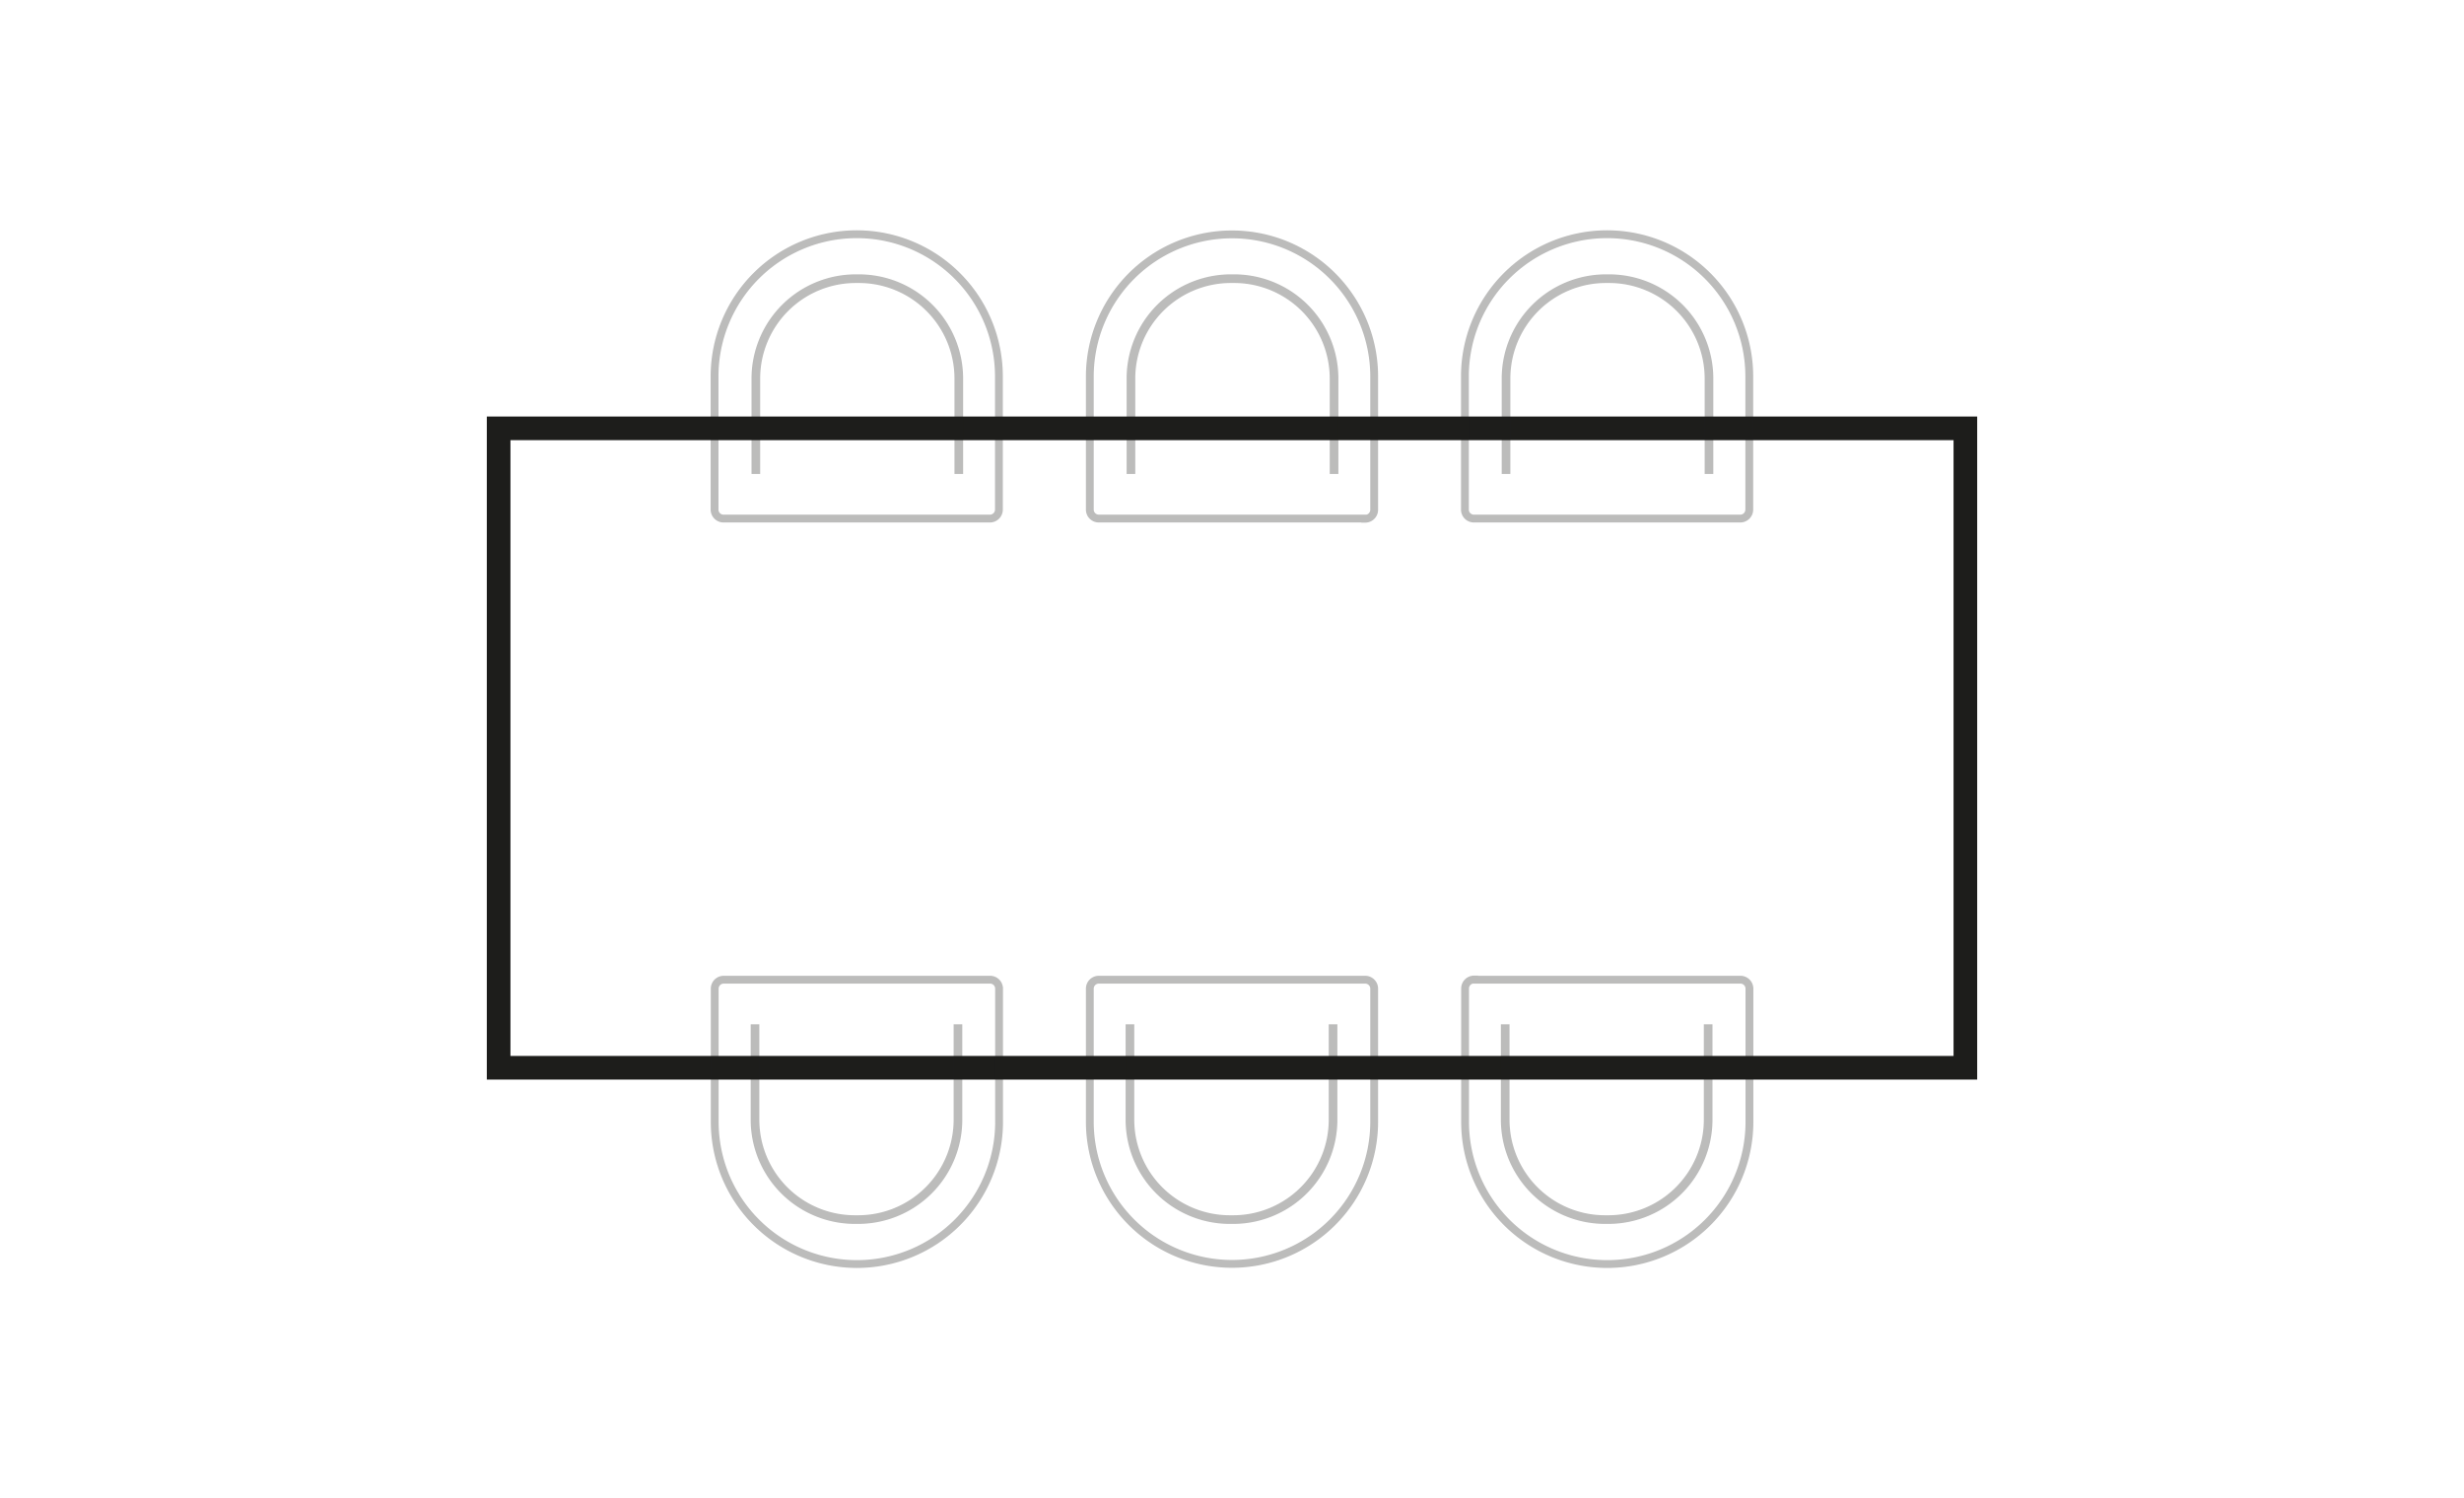 <svg id="Layer_1" data-name="Layer 1" xmlns="http://www.w3.org/2000/svg" viewBox="0 0 148 90"><defs><style>.cls-1,.cls-3,.cls-4{fill:none;stroke:#1d1d1b;stroke-miterlimit:10;}.cls-1{stroke-width:1.42px;}.cls-2{opacity:0.3;}.cls-3{stroke-width:0.47px;}.cls-4{stroke-width:0.52px;}</style></defs><rect class="cls-1" x="29.95" y="25.73" width="88.1" height="38.41"/><g class="cls-2"><path class="cls-3" d="M43.47,14.08h16a.54.54,0,0,1,.54.54v8a8.54,8.54,0,0,1-8.54,8.54h0a8.54,8.54,0,0,1-8.54-8.54v-8a.54.54,0,0,1,.54-.54Z" transform="translate(102.93 45.23) rotate(-180)"/><path class="cls-4" d="M45.4,28.47V22.74a6,6,0,0,1,6-6h.19a6,6,0,0,1,6,6v5.73"/></g><g class="cls-2"><path class="cls-3" d="M66,14.08H82a.54.54,0,0,1,.54.54v8A8.54,8.54,0,0,1,74,31.15h0a8.54,8.54,0,0,1-8.54-8.54v-8a.54.54,0,0,1,.54-.54Z" transform="translate(148 45.23) rotate(180)"/><path class="cls-4" d="M67.93,28.47V22.74a6,6,0,0,1,6-6h.2a6,6,0,0,1,6,6v5.73"/></g><g class="cls-2"><path class="cls-3" d="M88.54,14.08h16a.54.54,0,0,1,.54.54v8a8.54,8.54,0,0,1-8.54,8.54h0A8.54,8.54,0,0,1,88,22.62v-8a.54.54,0,0,1,.54-.54Z" transform="translate(193.07 45.23) rotate(180)"/><path class="cls-4" d="M90.46,28.47V22.74a6,6,0,0,1,6-6h.19a6,6,0,0,1,6,6v5.73"/></g><g class="cls-2"><path class="cls-3" d="M88.54,58.85h16a.54.54,0,0,1,.54.54v8a8.54,8.54,0,0,1-8.54,8.54h0A8.54,8.54,0,0,1,88,67.38v-8a.54.54,0,0,1,.54-.54Z"/><path class="cls-4" d="M102.6,61.53v5.73a6,6,0,0,1-6,6h-.19a6,6,0,0,1-6-6V61.53"/></g><g class="cls-2"><path class="cls-3" d="M66,58.85H82a.54.54,0,0,1,.54.54v8A8.54,8.54,0,0,1,74,75.92h0a8.54,8.54,0,0,1-8.54-8.54v-8A.54.54,0,0,1,66,58.85Z"/><path class="cls-4" d="M80.07,61.53v5.73a6,6,0,0,1-6,6h-.2a6,6,0,0,1-6-6V61.53"/></g><g class="cls-2"><path class="cls-3" d="M43.47,58.85h16a.54.54,0,0,1,.54.54v8a8.54,8.54,0,0,1-8.54,8.54h0a8.54,8.54,0,0,1-8.54-8.54v-8A.54.54,0,0,1,43.47,58.85Z"/><path class="cls-4" d="M57.54,61.53v5.73a6,6,0,0,1-6,6h-.19a6,6,0,0,1-6-6V61.53"/></g></svg>